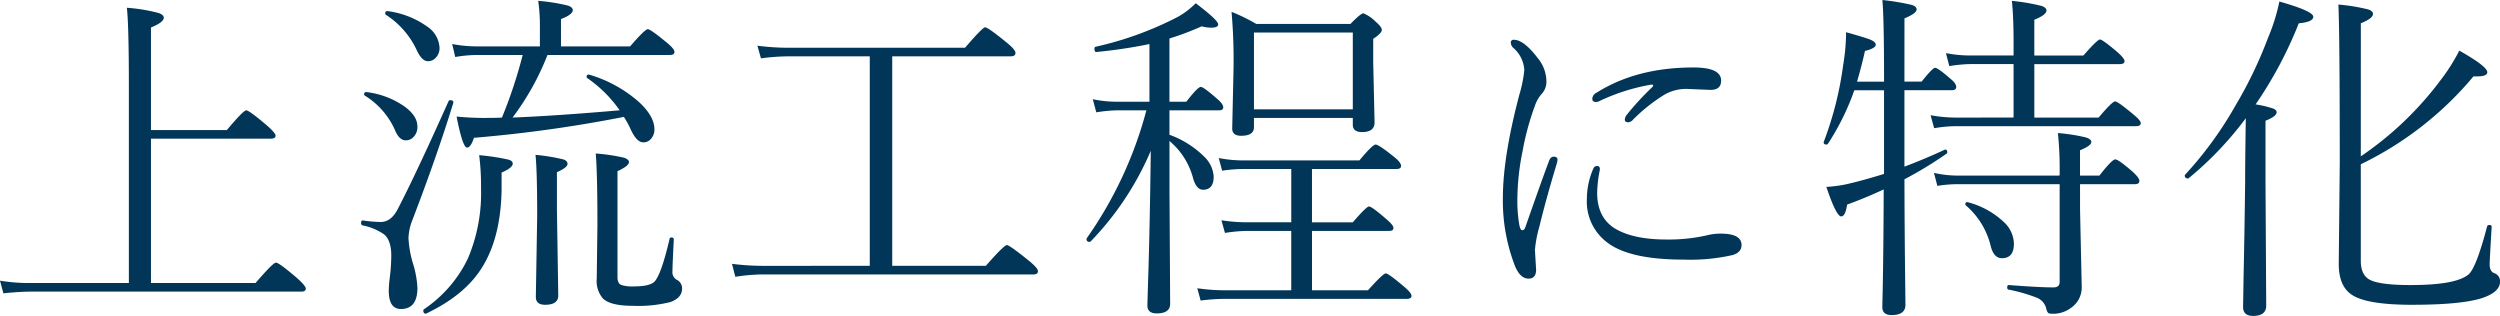 <svg xmlns="http://www.w3.org/2000/svg" width="476.898" height="60.264" viewBox="0 0 476.898 60.264">
  <path id="パス_625" data-name="パス 625" d="M28.282-1.126V-38.353q0-12.13-.386-15.283a32.36,32.36,0,0,1,6.049,1q1,.354,1,.9,0,.869-2.445,1.866v19.562H46.976q3.153-3.764,3.7-3.764t3.958,2.9q1.641,1.448,1.641,1.931,0,.579-.933.579H32.5V-1.126H52.445q3.346-3.893,3.893-3.893.579,0,3.893,2.831,1.8,1.577,1.8,2.124,0,.579-.869.579H9.492q-1.963,0-5.148.322L3.7-1.577a33.719,33.719,0,0,0,5.727.45ZM122.71-32.819a259.259,259.259,0,0,1-28.6,3.99q-.611,1.866-1.319,1.866-.837,0-1.995-5.92a52.908,52.908,0,0,0,5.888.257q1.834,0,2.767-.064a90.491,90.491,0,0,0,3.958-11.937h-8.43a25.141,25.141,0,0,0-4.44.386l-.579-2.477a25.366,25.366,0,0,0,5.019.45h11.712V-50.29a33.414,33.414,0,0,0-.322-4.665,36.264,36.264,0,0,1,5.663.9q.933.322.933.869,0,.837-2.252,1.705v5.212H123.9q2.831-3.282,3.378-3.282.515,0,3.636,2.574,1.448,1.19,1.448,1.77t-.9.579H108.135a49.985,49.985,0,0,1-6.66,11.937q8.2-.322,20.431-1.384a24.332,24.332,0,0,0-6.178-6.145.23.23,0,0,1-.129-.225q0-.45.418-.45a.286.286,0,0,1,.129.032,24.955,24.955,0,0,1,9.556,5.309q2.831,2.671,2.831,5.084a2.621,2.621,0,0,1-.643,1.834,1.862,1.862,0,0,1-1.48.676q-1.255,0-2.381-2.445A17.959,17.959,0,0,0,122.71-32.819ZM109.937-22.265v7.046l.257,16.474q0,1.77-2.51,1.77-1.77,0-1.77-1.512l.257-15.347q0-8.687-.322-11.744a37.209,37.209,0,0,1,5.309.869q.8.257.8.869Q111.964-23.166,109.937-22.265ZM131.429-9.556q.032-.257.354-.257.45,0,.45.386-.257,5.116-.257,6.049a1.655,1.655,0,0,0,.837,1.641,1.789,1.789,0,0,1,1,1.673q0,1.77-2.252,2.574a25.114,25.114,0,0,1-7.175.708q-4.215,0-5.663-1.384a5.114,5.114,0,0,1-1.19-3.829l.129-10.135q0-10.039-.322-13.707a36.118,36.118,0,0,1,5.373.8q.965.322.965.837,0,.74-2.188,1.737V-2.252q0,1.158.676,1.48a6.816,6.816,0,0,0,2.477.29q2.96,0,3.893-.9Q129.821-2.671,131.429-9.556ZM85.065,4.665q-.064.064-.1.064-.515,0-.515-.611a.309.309,0,0,1,.1-.225,24.387,24.387,0,0,0,8.4-9.685,31.936,31.936,0,0,0,2.51-13.514,46.477,46.477,0,0,0-.354-6.21,43.165,43.165,0,0,1,5.534.837q.869.225.869.772,0,.8-2.124,1.705v3.411q-.193,9.041-3.7,14.64Q92.466,1.126,85.065,4.665Zm-7.69-56.918a.309.309,0,0,1-.193-.29q0-.515.483-.45a16.6,16.6,0,0,1,7.5,2.928,5.158,5.158,0,0,1,2.381,4.054,2.593,2.593,0,0,1-.772,1.963,1.979,1.979,0,0,1-1.448.611q-1.126,0-2.091-2.027A16.079,16.079,0,0,0,77.375-52.252ZM73.354-36.84a.29.29,0,0,1-.193-.257q0-.515.483-.45a15.952,15.952,0,0,1,7.3,2.8q2.381,1.77,2.381,3.764a2.7,2.7,0,0,1-.74,1.995,1.966,1.966,0,0,1-1.48.643q-1.287,0-2.091-2.027A14.721,14.721,0,0,0,73.354-36.84Zm15.927,1Q89.345-36,89.6-36q.579,0,.579.386v.1q-3.024,9.878-7.819,22.394a10.168,10.168,0,0,0-.74,3.443A20.432,20.432,0,0,0,82.556-4.6a18.376,18.376,0,0,1,.772,4.408q0,4.022-3.153,4.022-2.317,0-2.317-3.507a22.279,22.279,0,0,1,.193-2.445,36.574,36.574,0,0,0,.29-4.215q0-2.9-1.351-4.054a10.893,10.893,0,0,0-4.151-1.737.4.4,0,0,1-.257-.418q0-.579.354-.515a25.791,25.791,0,0,0,3.378.29q1.963,0,3.217-2.381Q82.974-21.75,89.28-35.843ZM169.616-4.408V-44.369H154.2a40.119,40.119,0,0,0-5.341.386l-.676-2.413a45.033,45.033,0,0,0,6.017.386h33.591q3.346-3.893,3.829-3.893.547,0,4.022,2.831,1.77,1.416,1.77,2.059t-.933.643H173.9V-4.408h17.857q3.475-3.958,4.022-3.958.483,0,4.086,2.9,1.834,1.48,1.834,2.059,0,.644-.837.644H149.506a34.389,34.389,0,0,0-5.534.45l-.643-2.477a46.753,46.753,0,0,0,6.113.386Zm57.17-29.665v4.665a18.081,18.081,0,0,1,6.6,4.151,5.735,5.735,0,0,1,1.834,3.829q0,2.51-2.027,2.51-1.223,0-1.866-2.059a13.79,13.79,0,0,0-4.537-7.239v9.234l.129,21.815q0,1.834-2.574,1.834-1.77,0-1.77-1.512,0-.257.1-3.571.354-10.425.547-25.933a56.839,56.839,0,0,1-11.486,17.31.346.346,0,0,1-.193.064q-.579,0-.579-.515a.358.358,0,0,1,.032-.161,76.31,76.31,0,0,0,11.39-24.421h-5.534a28.363,28.363,0,0,0-4.022.386l-.676-2.51a21.5,21.5,0,0,0,4.7.483h6.113v-11a95.539,95.539,0,0,1-10.071,1.512q-.418.064-.418-.611,0-.354.225-.386a64.469,64.469,0,0,0,15.734-5.727A15.594,15.594,0,0,0,231.8-54.5q4.279,3.25,4.279,4.022,0,.643-1.351.643a7.563,7.563,0,0,1-1.8-.257,52.367,52.367,0,0,1-6.145,2.317v12.066H230q2.188-2.831,2.767-2.831.515,0,3.089,2.252,1.19,1,1.19,1.641,0,.579-.837.579ZM250.016.257V-11.068h-8.43a29.57,29.57,0,0,0-4.215.386L236.7-13.1a30.508,30.508,0,0,0,4.891.386h8.43V-22.876h-8.945a27.891,27.891,0,0,0-4.247.322l-.643-2.413a24.639,24.639,0,0,0,4.891.45h21.943q2.51-3.024,3.089-3.024.611,0,3.475,2.317,1.384,1.062,1.384,1.77,0,.579-.9.579H253.973v10.167h7.786q2.606-3.024,3.089-3.024.547,0,3.346,2.445,1.319,1.126,1.319,1.641,0,.579-.837.579h-14.7V.257h10.682q2.864-3.217,3.411-3.218.483,0,3.378,2.445,1.512,1.255,1.512,1.834t-.933.579H237.435a35.537,35.537,0,0,0-4.7.322l-.643-2.349a35.958,35.958,0,0,0,5.277.386ZM261.76-32.625H242.905v1.77q0,1.641-2.445,1.641-1.705,0-1.705-1.384l.257-11.647a105,105,0,0,0-.386-10.618,35.559,35.559,0,0,1,4.73,2.317h17.954q1.963-2.027,2.477-2.027a7.132,7.132,0,0,1,2.381,1.641q1.126.965,1.126,1.512,0,.643-1.641,1.705v4.472l.257,11.486q0,1.834-2.381,1.834-1.77,0-1.77-1.384Zm0-1.641v-14.64H242.905v14.64Zm57.105-4.215a.644.644,0,0,0,.193-.354q0-.129-.257-.129h-.161a37.852,37.852,0,0,0-9.685,3.057,1.976,1.976,0,0,1-.772.257q-.74,0-.74-.643a1.357,1.357,0,0,1,.8-1.126q7.625-4.826,18.5-4.826,5.277,0,5.277,2.51,0,1.77-2.027,1.77l-4.633-.193a8.355,8.355,0,0,0-4.086,1.062,32.516,32.516,0,0,0-6.049,4.794,1.406,1.406,0,0,1-.869.515q-.708,0-.708-.515a1.613,1.613,0,0,1,.386-.933A53.374,53.374,0,0,1,318.865-38.481ZM308.344-23.456q.547,0,.547.579a1.935,1.935,0,0,1-.032.29,23.232,23.232,0,0,0-.483,4.279q0,4.5,3.153,6.628,3.475,2.252,10.1,2.252a32.814,32.814,0,0,0,7.69-.8,10.34,10.34,0,0,1,2.638-.322q3.958,0,3.958,2.188,0,1.384-1.705,1.9a36.342,36.342,0,0,1-9.363.869q-10.521,0-14.736-3.411a9.724,9.724,0,0,1-3.7-8.172,14.4,14.4,0,0,1,1.223-5.759A.785.785,0,0,1,308.344-23.456Zm-9.138-1q.29-.772.869-.772.74,0,.74.579a3.652,3.652,0,0,1-.129.676q-2.124,7.046-3.314,12a23.537,23.537,0,0,0-.869,4.537l.225,3.764q0,1.705-1.448,1.705-1.577,0-2.574-2.381a34.449,34.449,0,0,1-2.317-13.063q0-7.754,3.153-19.691a24.617,24.617,0,0,0,.933-4.633,6.01,6.01,0,0,0-2.059-4.215,1.46,1.46,0,0,1-.515-1,.512.512,0,0,1,.579-.579q1.9,0,4.569,3.507a7.048,7.048,0,0,1,1.641,4.344,3.391,3.391,0,0,1-.933,2.51,6.576,6.576,0,0,0-1.255,2.22,50.849,50.849,0,0,0-2.349,8.623,47.2,47.2,0,0,0-1,9.041,26.72,26.72,0,0,0,.386,5.148q.193.933.547.933.386,0,.579-.547Q297.855-20.882,299.206-24.453Zm88.6-8.237v-10.2h-8.3a28.764,28.764,0,0,0-3.958.386l-.643-2.477a23.4,23.4,0,0,0,4.537.45h8.365V-47.1q0-4.73-.322-7.851a39.134,39.134,0,0,1,5.663.965q.933.322.933.869,0,.837-2.317,1.77v6.821h9.363q2.671-3.057,3.153-3.057.515,0,3.378,2.445,1.319,1.19,1.319,1.673,0,.579-.869.579H391.768v10.2h12.259q2.606-3.089,3.153-3.089.515,0,3.507,2.51,1.383,1.126,1.384,1.641,0,.579-.933.579H376.807a25.1,25.1,0,0,0-4.151.386l-.676-2.477a27.323,27.323,0,0,0,4.826.45Zm-20.817-6.853h3.282q2.091-2.638,2.574-2.638.515,0,2.96,2.124,1.062.869,1.062,1.512t-.837.644h-9.041v14.575q3.861-1.448,7.658-3.218a.286.286,0,0,1,.129-.032q.386,0,.386.515a.306.306,0,0,1-.129.257,74.237,74.237,0,0,1-8.044,4.891q.032,10.393.129,18.179.064,5.663.064,5.759,0,1.963-2.638,1.963-1.77,0-1.77-1.512,0-.483.064-3.185.161-8.2.193-19.273-3.443,1.609-6.982,2.9-.322,2.252-1.126,2.252-.933,0-2.831-5.631a26.509,26.509,0,0,0,3.571-.45q3.089-.676,7.432-2.027V-37.9h-5.663a47.339,47.339,0,0,1-5.051,10.232.306.306,0,0,1-.257.129q-.547,0-.547-.45a.247.247,0,0,1,.032-.1,65.025,65.025,0,0,0,3.7-14.672,37.841,37.841,0,0,0,.547-6.21q3.571,1,4.537,1.384,1.126.45,1.126,1,0,.676-2.059,1.19-.515,2.381-1.512,5.856H363.1q0-12.162-.322-15.573a44.919,44.919,0,0,1,5.6.933q.933.29.933.869,0,.74-2.317,1.705Zm29.6,17.921a67.492,67.492,0,0,0-.322-8.108,34.375,34.375,0,0,1,5.341.837q1.03.322,1.03.869,0,.708-2.156,1.577v4.826h3.7q2.413-3.089,3.024-3.089t3.346,2.381q1.255,1.158,1.255,1.705,0,.644-.837.644H400.487v4.826l.322,14.736a4.712,4.712,0,0,1-2.124,4.086,5.591,5.591,0,0,1-3.6,1.062q-.579,0-.74-.225a2.044,2.044,0,0,1-.322-.837,3.028,3.028,0,0,0-1.963-2.059,31.44,31.44,0,0,0-5.212-1.48q-.257-.064-.257-.418,0-.45.322-.45,5.791.45,8.494.45,1.19,0,1.19-1.03V-19.981H377.225a24.821,24.821,0,0,0-3.958.322l-.643-2.477a20.584,20.584,0,0,0,4.537.515Zm-17.921,5.663a.218.218,0,0,1-.064-.161q0-.515.483-.418a15.894,15.894,0,0,1,6.95,3.861,5.775,5.775,0,0,1,1.834,4.054q0,2.767-2.284,2.767-1.577,0-2.156-2.381A14.692,14.692,0,0,0,378.673-15.959Zm55.3-19.241a19.768,19.768,0,0,1,3.378.8q.643.257.643.708,0,.772-2.124,1.609v11.712L436,3.185q0,1.963-2.51,1.963-1.9,0-1.9-1.705,0-.161.1-6.21.161-7.239.29-17.407,0-4.344.129-12.387a65.08,65.08,0,0,1-10.875,11.422.218.218,0,0,1-.161.064q-.611,0-.611-.579a.185.185,0,0,1,.064-.129,70.9,70.9,0,0,0,9.588-13.16,80.624,80.624,0,0,0,6.21-12.9,36.659,36.659,0,0,0,2.188-6.982q6.467,1.834,6.467,2.9,0,1-2.767,1.255A77.578,77.578,0,0,1,433.976-35.2Zm20.077,9.91a63.428,63.428,0,0,0,15.347-14.7,35.744,35.744,0,0,0,3.443-5.47q5.341,3.024,5.341,4.118,0,.8-1.931.8h-.708a64.47,64.47,0,0,1-21.493,16.763V-5.405q0,2.831,1.8,3.7,1.963.965,7.69.965,8.816,0,11.133-2.091,1.448-1.384,3.475-9.106a.424.424,0,0,1,.45-.257q.418,0,.418.322-.386,6.467-.386,7.175,0,1.319.837,1.673A1.6,1.6,0,0,1,480.6-1.384q0,2.059-3.7,3.218-4.054,1.19-13.1,1.19-8.591,0-11.454-1.9-2.51-1.641-2.51-5.888l.193-19.176q0-24.228-.257-30.309a36.759,36.759,0,0,1,5.695.933q.9.29.9.869,0,.837-2.317,1.77Z" transform="translate(-3.7 55.116)" fill="#023658"/>
</svg>
